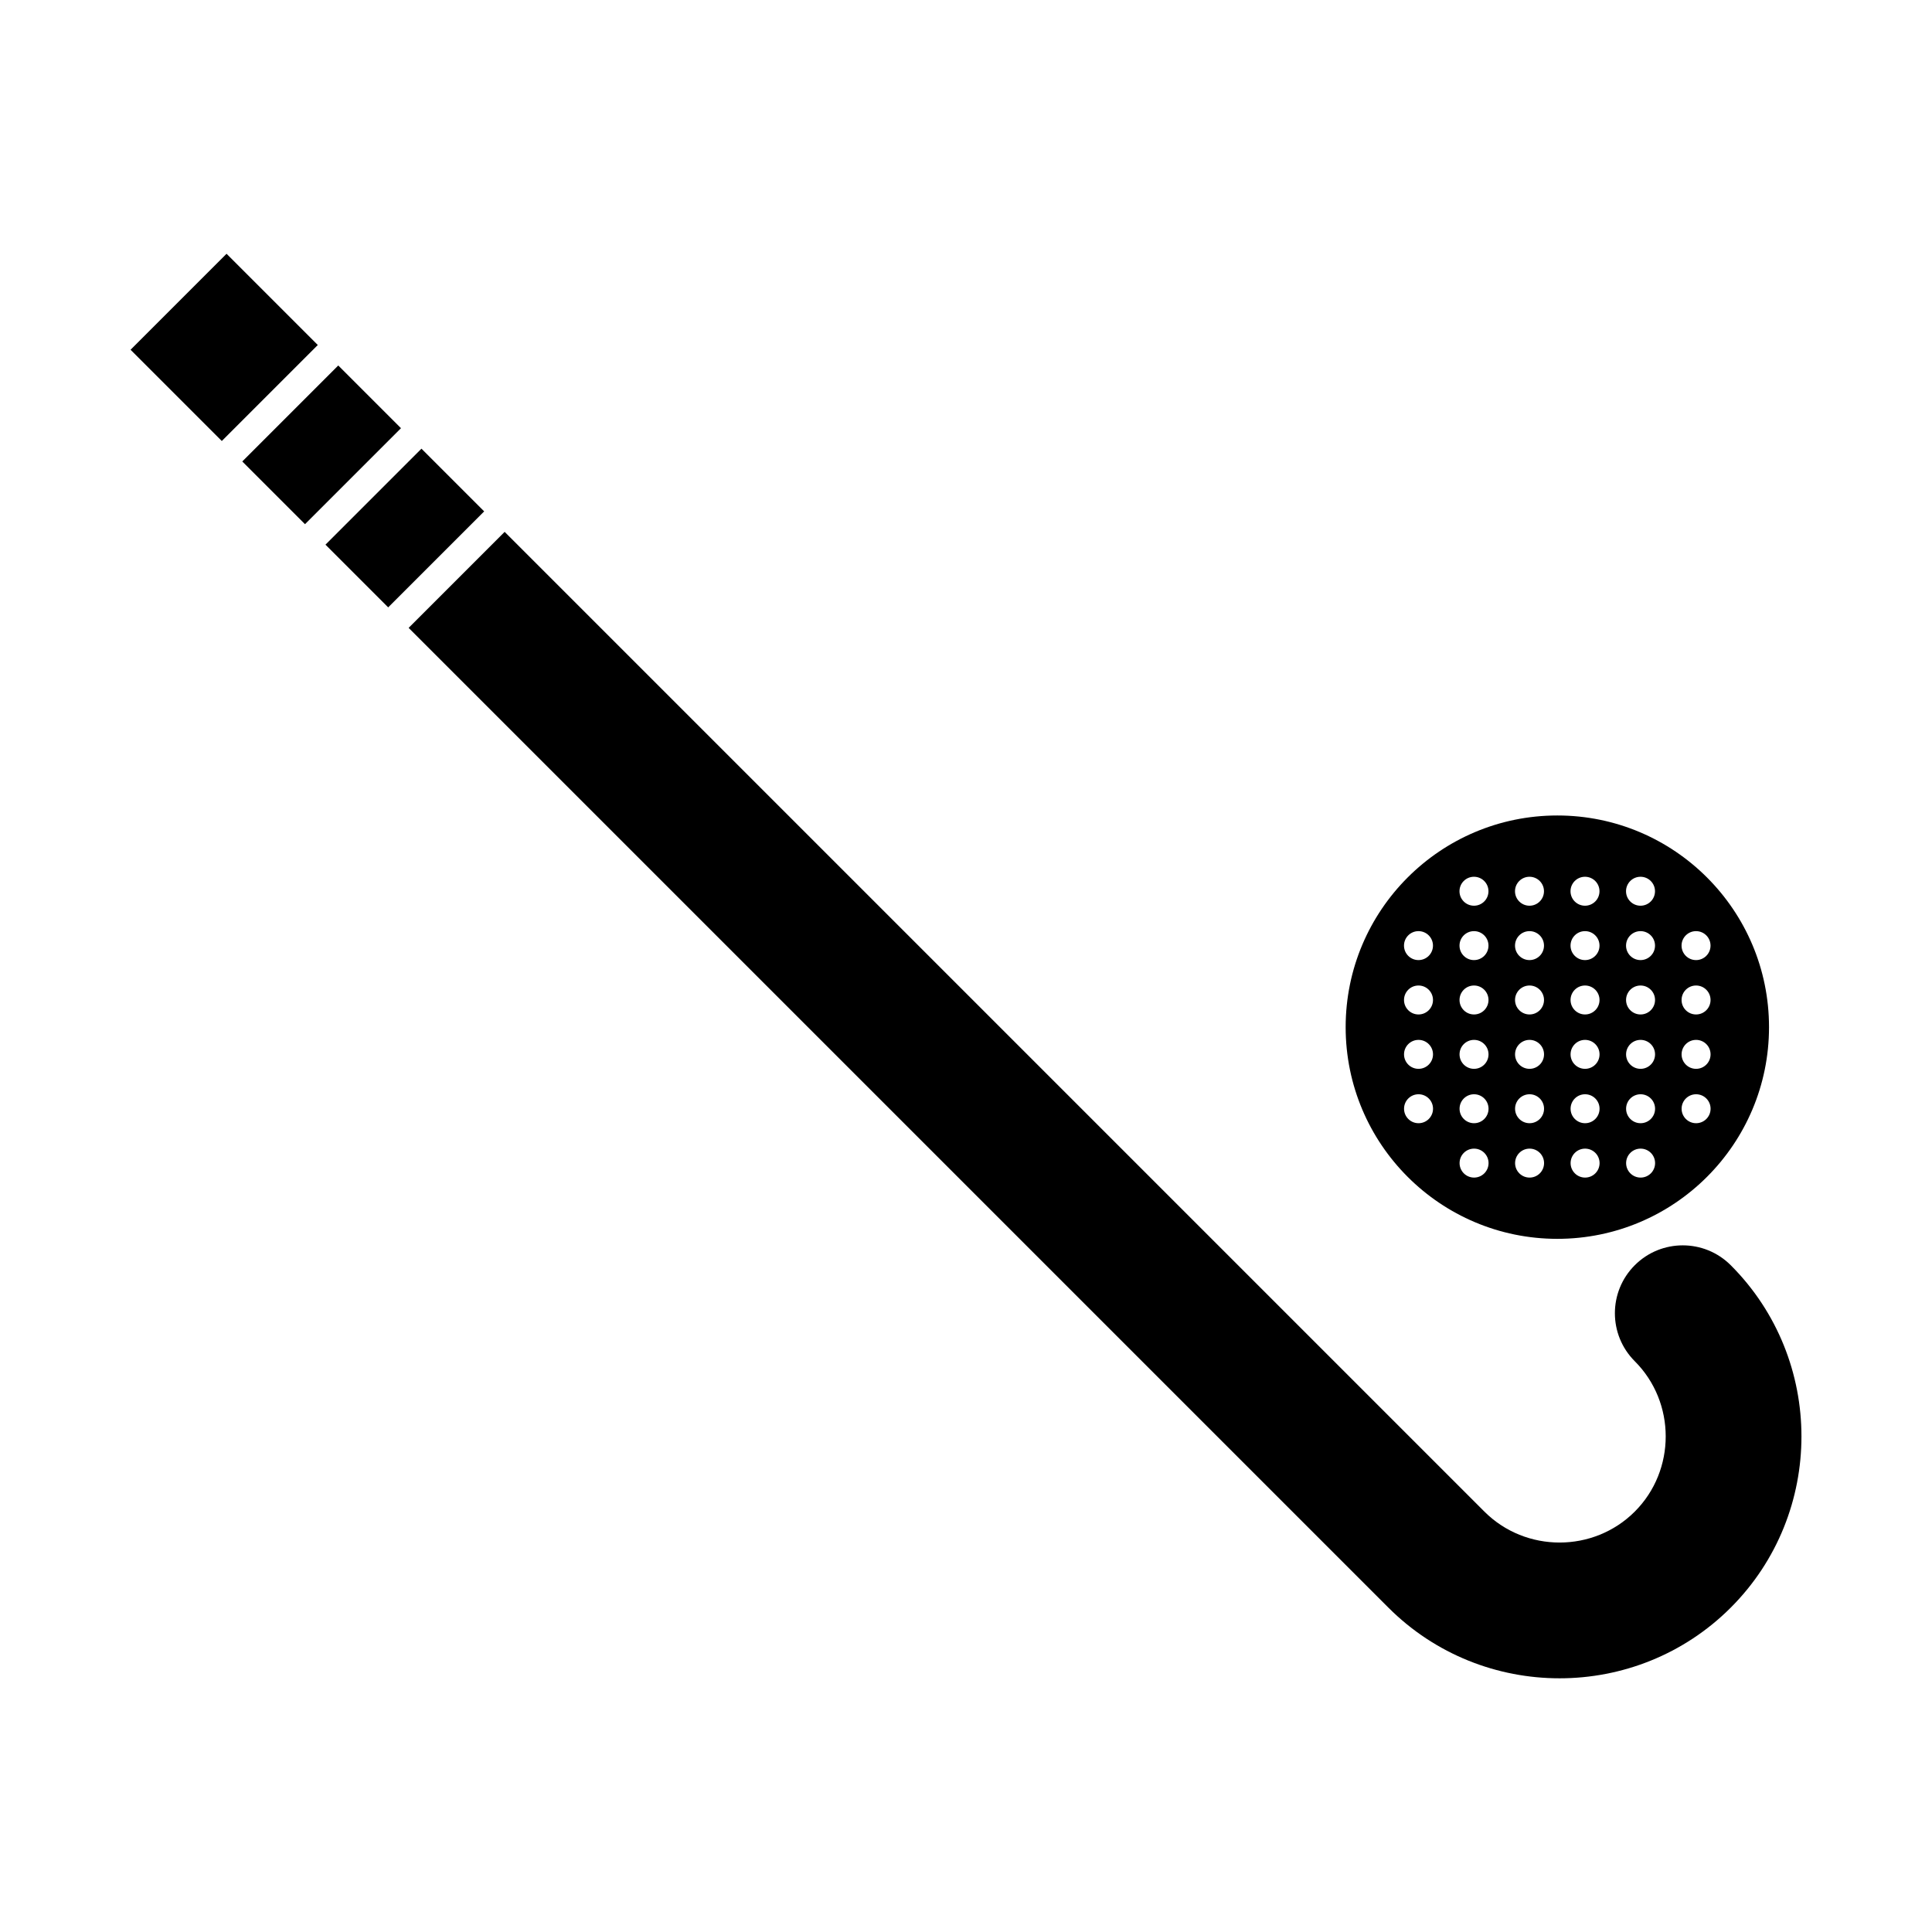 <?xml version="1.0" encoding="UTF-8"?>
<!-- Uploaded to: SVG Repo, www.svgrepo.com, Generator: SVG Repo Mixer Tools -->
<svg fill="#000000" width="800px" height="800px" version="1.1" viewBox="144 144 512 512" xmlns="http://www.w3.org/2000/svg">
 <g>
  <path d="m556.71 360.11c30.98 0 56.098 25.117 56.098 56.098s-25.117 56.098-56.098 56.098c-30.98 0-56.098-25.117-56.098-56.098s25.117-56.098 56.098-56.098zm22.062 88.289c-2.121 0-3.836 1.719-3.836 3.836s1.719 3.836 3.836 3.836h0.008c2.121 0 3.836-1.719 3.836-3.836 0-2.121-1.719-3.836-3.836-3.836zm-14.711 0c-2.121 0-3.836 1.719-3.836 3.836s1.719 3.836 3.836 3.836h0.008c2.121 0 3.836-1.719 3.836-3.836 0-2.121-1.719-3.836-3.836-3.836zm-14.711 0c-2.121 0-3.836 1.719-3.836 3.836s1.719 3.836 3.836 3.836h0.008c2.121 0 3.836-1.719 3.836-3.836 0-2.121-1.719-3.836-3.836-3.836zm-14.711 0c-2.121 0-3.836 1.719-3.836 3.836s1.719 3.836 3.836 3.836h0.008c2.121 0 3.836-1.719 3.836-3.836 0-2.121-1.719-3.836-3.836-3.836zm58.84-14.41c-2.121 0-3.836 1.719-3.836 3.836 0 2.121 1.719 3.836 3.836 3.836h0.008c2.121 0 3.836-1.719 3.836-3.836 0-2.121-1.719-3.836-3.836-3.836zm-14.711 0c-2.121 0-3.836 1.719-3.836 3.836 0 2.121 1.719 3.836 3.836 3.836h0.008c2.121 0 3.836-1.719 3.836-3.836 0-2.121-1.719-3.836-3.836-3.836zm-14.711 0c-2.121 0-3.836 1.719-3.836 3.836 0 2.121 1.719 3.836 3.836 3.836h0.008c2.121 0 3.836-1.719 3.836-3.836 0-2.121-1.719-3.836-3.836-3.836zm-14.711 0c-2.121 0-3.836 1.719-3.836 3.836 0 2.121 1.719 3.836 3.836 3.836h0.008c2.121 0 3.836-1.719 3.836-3.836 0-2.121-1.719-3.836-3.836-3.836zm-14.711 0c-2.121 0-3.836 1.719-3.836 3.836 0 2.121 1.719 3.836 3.836 3.836h0.008c2.121 0 3.836-1.719 3.836-3.836 0-2.121-1.719-3.836-3.836-3.836zm-14.711 0c-2.121 0-3.836 1.719-3.836 3.836 0 2.121 1.719 3.836 3.836 3.836h0.008c2.121 0 3.836-1.719 3.836-3.836 0-2.121-1.719-3.836-3.836-3.836zm73.551-14.41c-2.121 0-3.836 1.719-3.836 3.836 0 2.121 1.719 3.836 3.836 3.836h0.008c2.121 0 3.836-1.719 3.836-3.836 0-2.121-1.719-3.836-3.836-3.836zm-14.711 0c-2.121 0-3.836 1.719-3.836 3.836 0 2.121 1.719 3.836 3.836 3.836h0.008c2.121 0 3.836-1.719 3.836-3.836 0-2.121-1.719-3.836-3.836-3.836zm-14.711 0c-2.121 0-3.836 1.719-3.836 3.836 0 2.121 1.719 3.836 3.836 3.836h0.008c2.121 0 3.836-1.719 3.836-3.836 0-2.121-1.719-3.836-3.836-3.836zm-14.711 0c-2.121 0-3.836 1.719-3.836 3.836 0 2.121 1.719 3.836 3.836 3.836h0.008c2.121 0 3.836-1.719 3.836-3.836 0-2.121-1.719-3.836-3.836-3.836zm-14.711 0c-2.121 0-3.836 1.719-3.836 3.836 0 2.121 1.719 3.836 3.836 3.836h0.008c2.121 0 3.836-1.719 3.836-3.836 0-2.121-1.719-3.836-3.836-3.836zm-14.711 0c-2.121 0-3.836 1.719-3.836 3.836 0 2.121 1.719 3.836 3.836 3.836h0.008c2.121 0 3.836-1.719 3.836-3.836 0-2.121-1.719-3.836-3.836-3.836zm73.551-14.41c-2.121 0-3.836 1.719-3.836 3.836 0 2.121 1.719 3.836 3.836 3.836h0.008c2.121 0 3.836-1.719 3.836-3.836 0-2.117-1.719-3.836-3.836-3.836zm-14.711 0c-2.121 0-3.836 1.719-3.836 3.836 0 2.121 1.719 3.836 3.836 3.836h0.008c2.121 0 3.836-1.719 3.836-3.836 0-2.117-1.719-3.836-3.836-3.836zm-14.711 0c-2.121 0-3.836 1.719-3.836 3.836 0 2.121 1.719 3.836 3.836 3.836h0.008c2.121 0 3.836-1.719 3.836-3.836 0-2.117-1.719-3.836-3.836-3.836zm-14.711 0c-2.121 0-3.836 1.719-3.836 3.836 0 2.121 1.719 3.836 3.836 3.836h0.008c2.121 0 3.836-1.719 3.836-3.836 0-2.117-1.719-3.836-3.836-3.836zm-14.711 0c-2.121 0-3.836 1.719-3.836 3.836 0 2.121 1.719 3.836 3.836 3.836h0.008c2.121 0 3.836-1.719 3.836-3.836 0-2.117-1.719-3.836-3.836-3.836zm-14.711 0c-2.121 0-3.836 1.719-3.836 3.836 0 2.121 1.719 3.836 3.836 3.836h0.008c2.121 0 3.836-1.719 3.836-3.836 0-2.117-1.719-3.836-3.836-3.836zm73.551-14.41c-2.121 0-3.836 1.719-3.836 3.836 0 2.121 1.719 3.836 3.836 3.836h0.008c2.121 0 3.836-1.719 3.836-3.836 0-2.121-1.719-3.836-3.836-3.836zm-14.711 0c-2.121 0-3.836 1.719-3.836 3.836 0 2.121 1.719 3.836 3.836 3.836h0.008c2.121 0 3.836-1.719 3.836-3.836 0-2.121-1.719-3.836-3.836-3.836zm-14.711 0c-2.121 0-3.836 1.719-3.836 3.836 0 2.121 1.719 3.836 3.836 3.836h0.008c2.121 0 3.836-1.719 3.836-3.836 0-2.121-1.719-3.836-3.836-3.836zm-14.711 0c-2.121 0-3.836 1.719-3.836 3.836 0 2.121 1.719 3.836 3.836 3.836h0.008c2.121 0 3.836-1.719 3.836-3.836 0-2.121-1.719-3.836-3.836-3.836zm-14.711 0c-2.121 0-3.836 1.719-3.836 3.836 0 2.121 1.719 3.836 3.836 3.836h0.008c2.121 0 3.836-1.719 3.836-3.836 0-2.121-1.719-3.836-3.836-3.836zm-14.711 0c-2.121 0-3.836 1.719-3.836 3.836 0 2.121 1.719 3.836 3.836 3.836h0.008c2.121 0 3.836-1.719 3.836-3.836 0-2.121-1.719-3.836-3.836-3.836zm58.84-14.41c-2.121 0-3.836 1.719-3.836 3.836 0 2.117 1.719 3.836 3.836 3.836h0.008c2.121 0 3.836-1.719 3.836-3.836 0-2.121-1.719-3.836-3.836-3.836zm-14.711 0c-2.121 0-3.836 1.719-3.836 3.836 0 2.117 1.719 3.836 3.836 3.836h0.008c2.121 0 3.836-1.719 3.836-3.836 0-2.121-1.719-3.836-3.836-3.836zm-14.711 0c-2.121 0-3.836 1.719-3.836 3.836 0 2.117 1.719 3.836 3.836 3.836h0.008c2.121 0 3.836-1.719 3.836-3.836 0-2.121-1.719-3.836-3.836-3.836zm-14.711 0c-2.121 0-3.836 1.719-3.836 3.836 0 2.117 1.719 3.836 3.836 3.836h0.008c2.121 0 3.836-1.719 3.836-3.836 0-2.121-1.719-3.836-3.836-3.836z" fill-rule="evenodd"/>
  <path d="m204.04 211.25 24.18 24.18-25.438 25.438-24.18-24.18zm29.605 29.605 16.621 16.621-25.438 25.438-16.621-16.621zm22.047 22.047 16.621 16.621-25.438 25.438-16.621-16.621zm22.047 22.047 259.64 259.64c5.469 5.469 12.691 8.199 19.926 8.199s14.461-2.734 19.926-8.199c5.469-5.469 8.199-12.691 8.199-19.926s-2.734-14.461-8.199-19.926c-7.023-7.023-7.023-18.414 0-25.438 7.023-7.023 18.414-7.023 25.438 0 12.488 12.488 18.734 28.934 18.734 45.367s-6.246 32.879-18.734 45.367c-12.488 12.488-28.934 18.734-45.367 18.734-16.434 0-32.879-6.246-45.367-18.734l-259.64-259.64z"/>
 </g>
</svg>